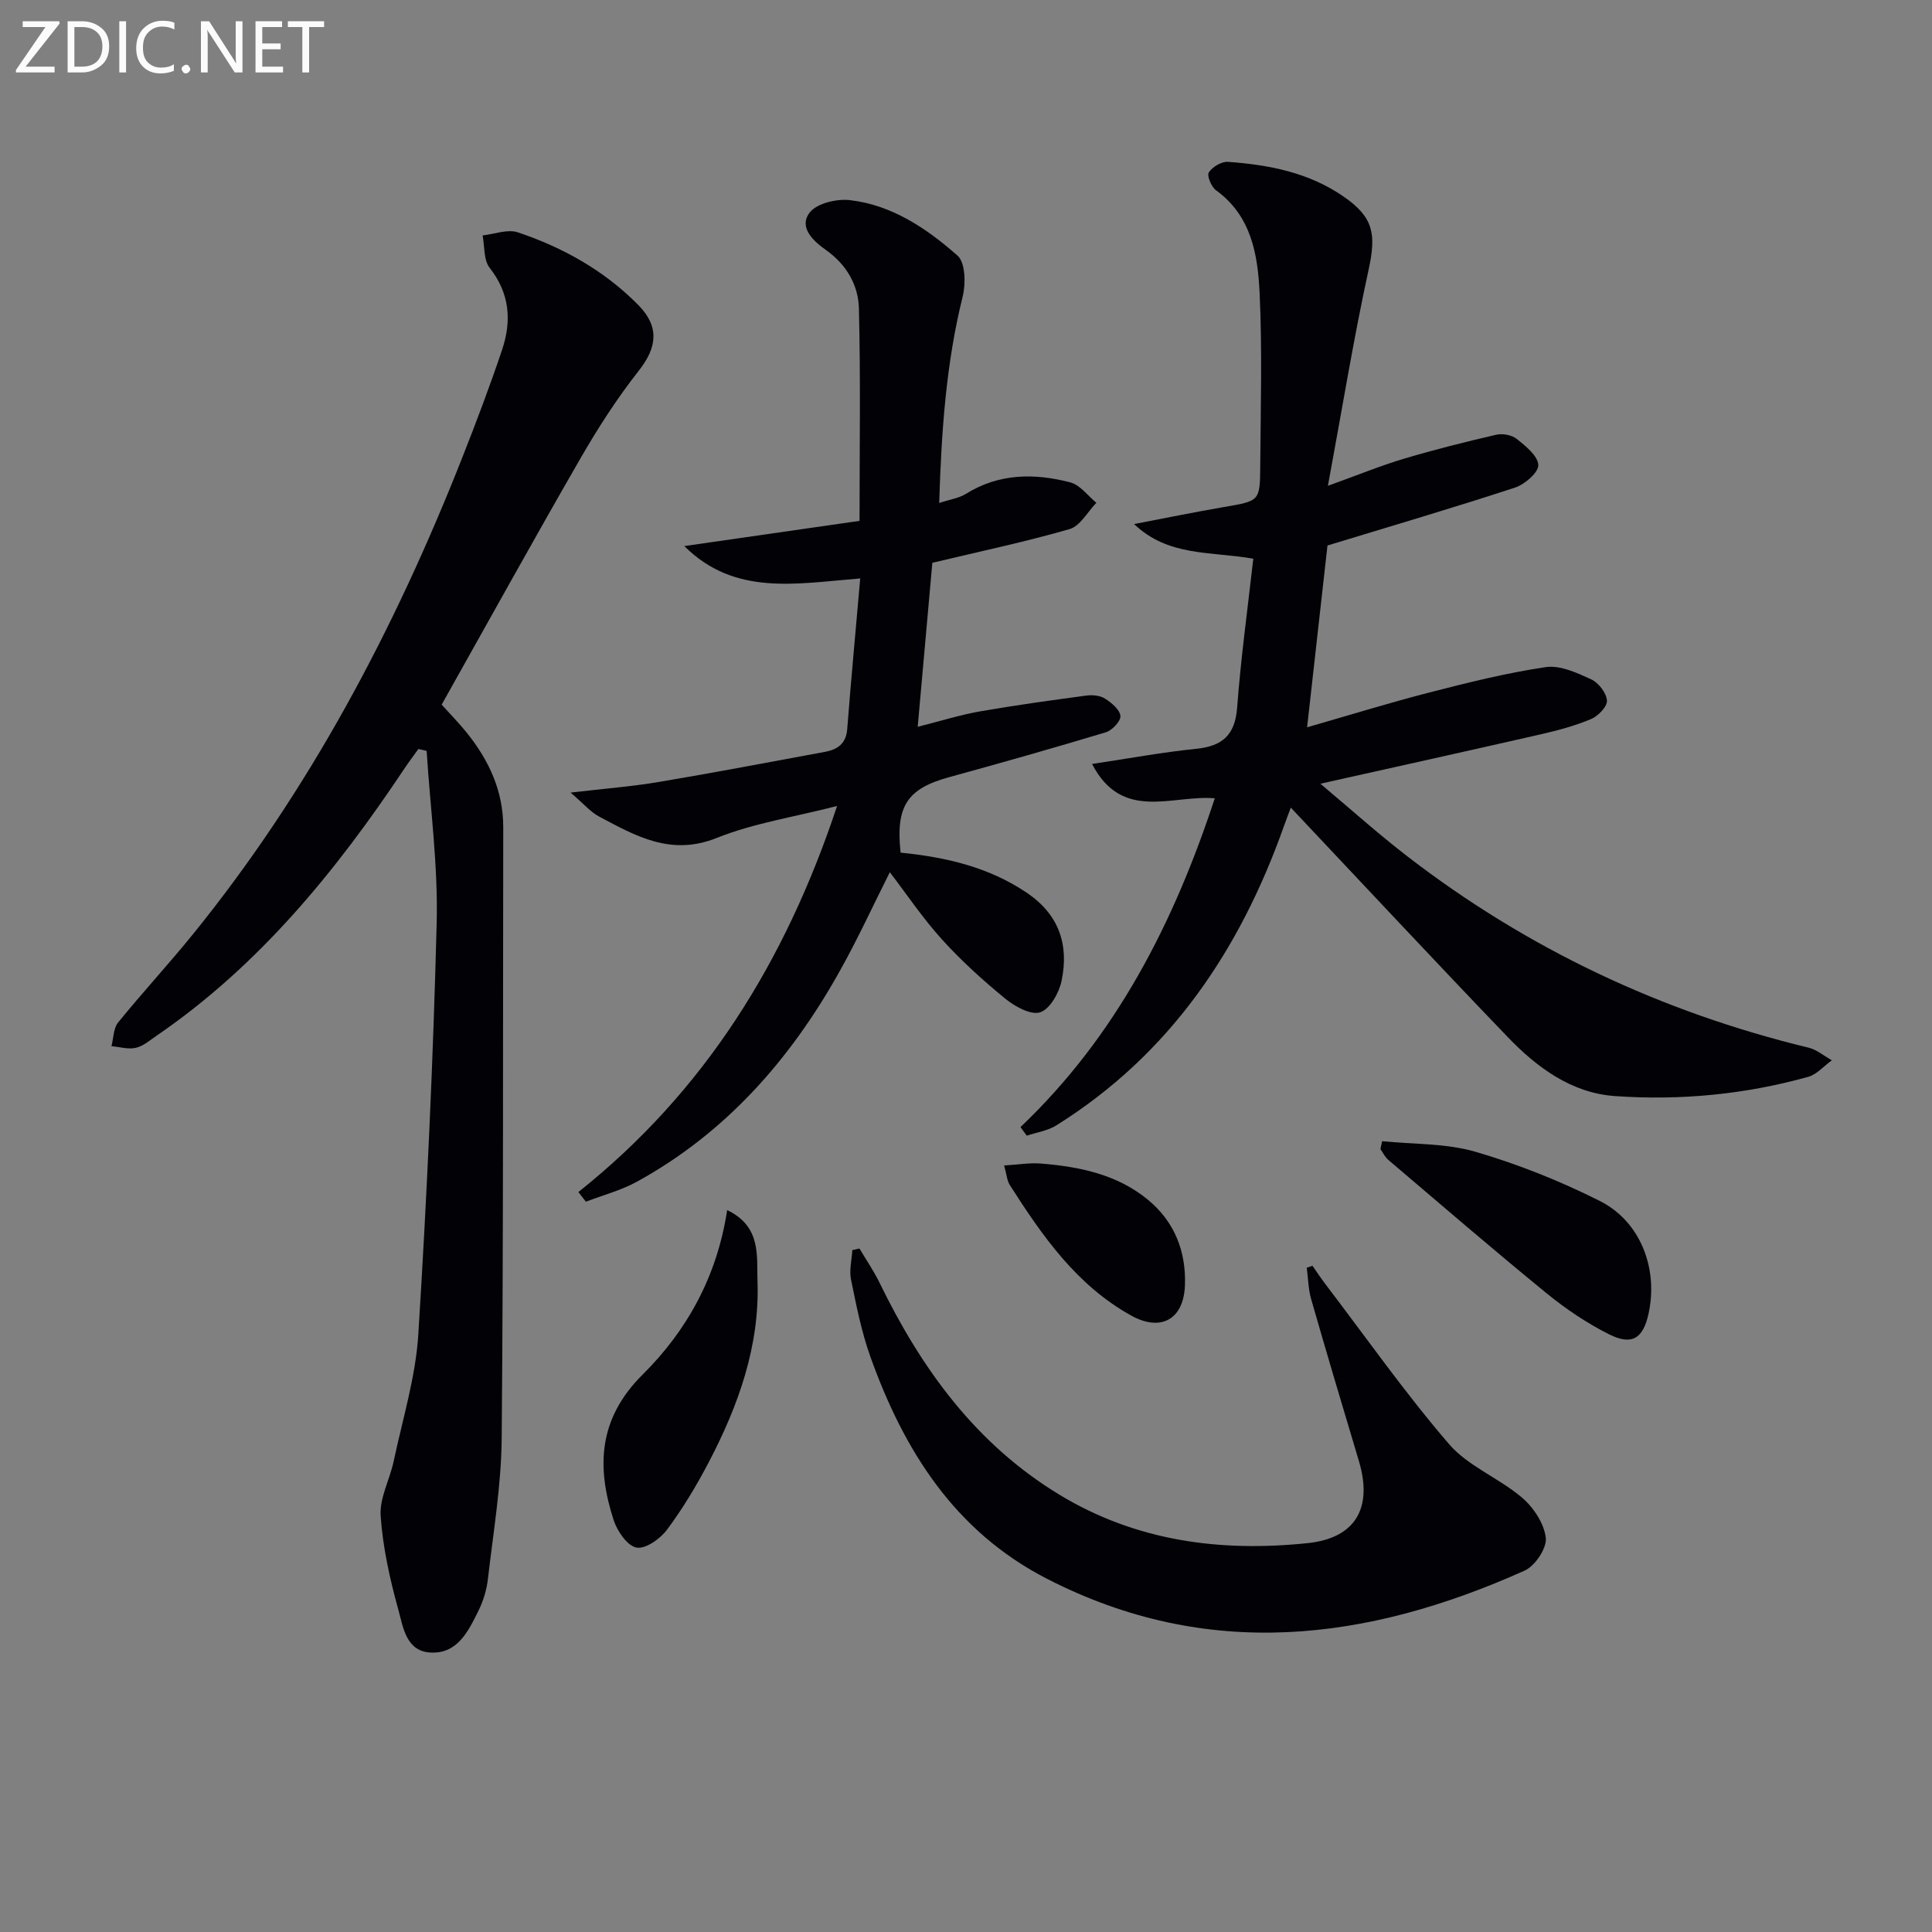 <svg enable-background="new 0 0 400 400" viewBox="0 0 400 400" xmlns="http://www.w3.org/2000/svg"><rect x="0" y="0" width="400" height="400" fill="#808080" stroke="none"/><path d="m211.28 233.35c19.86-18.88 31.75-42.29 40.23-68.07-8.76-.78-19.16 4.96-25.41-7.11 7.82-1.17 14.64-2.44 21.51-3.13 5.46-.55 8.1-2.82 8.53-8.56.76-10.22 2.17-20.39 3.34-30.81-8.87-1.54-17.62-.41-24.68-7.17 6.21-1.18 12.41-2.46 18.64-3.53 7.33-1.26 7.43-1.18 7.48-8.44.08-11.95.43-23.93-.13-35.86-.38-7.94-1.69-15.96-9.02-21.27-.97-.7-1.93-3.02-1.5-3.7.73-1.14 2.63-2.28 3.95-2.19 8.52.61 16.8 2.21 24.02 7.23 6.12 4.25 6.72 7.71 5.13 15.02-3.13 14.37-5.49 28.9-8.44 44.82 6.39-2.3 11.01-4.2 15.78-5.62 6.29-1.87 12.66-3.47 19.06-4.95 1.31-.3 3.23.04 4.25.86 1.86 1.49 4.39 3.52 4.47 5.41.06 1.53-2.8 4.01-4.82 4.67-12.75 4.18-25.62 7.96-38.83 11.99-1.32 11.79-2.7 24.1-4.22 37.64 8.65-2.48 16.92-5.05 25.29-7.2 7.97-2.05 16-4.06 24.12-5.26 2.98-.44 6.46 1.18 9.41 2.53 1.52.7 3.15 2.81 3.26 4.39.09 1.24-1.83 3.23-3.3 3.84-3.34 1.4-6.9 2.35-10.45 3.16-14.83 3.39-29.69 6.67-45.58 10.22 6.22 5.22 11.93 10.35 18 15.03 24.84 19.15 52.6 32.24 83.08 39.62 1.71.41 3.21 1.72 4.81 2.61-1.62 1.17-3.09 2.92-4.9 3.43-13.08 3.65-26.5 4.93-39.99 3.98-9.03-.63-16.17-5.93-22.24-12.25-14.98-15.59-29.72-31.4-44.88-47.47-.34.9-.93 2.41-1.47 3.95-9.11 25.64-23.62 47.18-47.1 61.85-1.78 1.11-4.05 1.43-6.1 2.12-.43-.59-.87-1.19-1.3-1.78z" fill="#010106"/><path d="m91.44 145.89c1.67 1.86 3.54 3.75 5.2 5.81 4.59 5.72 7.56 12.06 7.55 19.6-.08 42.15.05 84.29-.32 126.44-.08 9.75-1.74 19.49-2.86 29.21-.26 2.27-.98 4.59-2 6.64-2.08 4.19-4.33 8.87-9.91 8.55-5.06-.29-5.64-5.31-6.63-8.88-1.76-6.34-3.21-12.88-3.66-19.41-.25-3.7 1.89-7.52 2.7-11.33 1.85-8.74 4.55-17.44 5.1-26.27 1.77-28.37 3.08-56.78 3.8-85.19.3-11.84-1.33-23.73-2.08-35.6-.57-.13-1.14-.26-1.71-.39-.97 1.36-1.99 2.7-2.92 4.1-14.13 21.19-30.04 40.72-51.31 55.28-1.37.94-2.73 2.14-4.27 2.49-1.57.36-3.35-.19-5.04-.34.43-1.65.39-3.69 1.37-4.9 5.03-6.2 10.47-12.07 15.49-18.27 24.11-29.74 41.75-63.16 55.74-98.62 2.92-7.4 5.74-14.85 8.27-22.38 2-5.96 1.62-11.65-2.56-16.96-1.28-1.62-1.03-4.45-1.47-6.73 2.44-.26 5.16-1.35 7.28-.64 9.38 3.15 17.92 7.92 24.96 15.06 4.37 4.43 3.93 8.72.11 13.57-4.49 5.7-8.47 11.88-12.1 18.18-9.63 16.71-18.96 33.59-28.73 50.98z" fill="#010106"/><path d="m141.68 113.06c12.51-1.8 24.62-3.55 36.28-5.22 0-14.78.23-29.37-.13-43.96-.12-4.88-2.56-9.11-6.88-12.16-2.51-1.77-5.71-4.67-3.28-7.75 1.51-1.91 5.6-2.85 8.33-2.53 8.71 1.02 15.89 5.88 22.24 11.48 1.64 1.44 1.73 5.83 1.07 8.49-3.42 13.77-4.4 27.74-4.86 42.73 2.29-.76 4.1-1 5.51-1.88 6.86-4.28 14.22-4.32 21.63-2.39 2.03.53 3.62 2.77 5.4 4.23-1.83 1.88-3.35 4.81-5.54 5.44-9.21 2.66-18.63 4.64-28.42 6.98-.98 11.01-1.95 21.87-3.03 33.96 4.76-1.2 8.77-2.47 12.87-3.19 7.32-1.28 14.69-2.29 22.06-3.28 1.25-.17 2.83-.02 3.85.63 1.35.86 3.06 2.27 3.19 3.59.11 1.05-1.71 2.99-3.02 3.38-10.79 3.26-21.63 6.32-32.5 9.31-8.61 2.37-11.04 5.96-9.99 15.61 9.25.93 18.2 2.94 26.16 8.33 6.69 4.53 8.71 10.79 7.17 18.2-.51 2.48-2.38 5.82-4.41 6.52-1.9.65-5.23-1.17-7.21-2.79-4.63-3.78-9.11-7.84-13.12-12.26-3.98-4.39-7.32-9.37-10.82-13.95-3.38 6.7-6.69 13.95-10.59 20.87-10.14 18.03-23.44 33.14-41.8 43.22-3.28 1.8-7.01 2.77-10.54 4.13-.52-.67-1.03-1.33-1.55-2 26.08-20.76 42.81-47.58 53.56-79.93-9.08 2.33-17.36 3.58-24.93 6.62-9.47 3.8-16.75-.4-24.34-4.43-1.79-.95-3.19-2.64-5.9-4.96 7.02-.83 12.71-1.26 18.31-2.21 11.45-1.92 22.85-4.11 34.27-6.21 2.62-.48 4.45-1.64 4.69-4.74.79-10.21 1.75-20.4 2.69-31.18-13.31 1.06-25.98 3.7-36.42-6.7z" fill="#010106"/><path d="m271.73 262.07c.9 1.27 1.75 2.58 2.7 3.82 8.45 11.09 16.49 22.54 25.57 33.09 3.97 4.61 10.36 7.03 15.12 11.09 2.38 2.03 4.59 5.37 4.92 8.33.24 2.13-2.22 5.81-4.39 6.78-32.65 14.65-65.62 18.76-98.86 1.7-19.14-9.82-29.66-26.58-36.61-46.05-1.83-5.13-2.89-10.57-3.99-15.93-.39-1.93.16-4.04.28-6.08l1.47-.33c1.39 2.35 2.95 4.61 4.14 7.05 8.67 17.82 19.94 33.41 37.24 43.91 15.9 9.65 33.34 11.92 51.4 10.04 10-1.04 13.53-7.35 10.61-17.05-3.34-11.13-6.65-22.26-9.86-33.43-.6-2.1-.63-4.36-.92-6.54.4-.12.79-.26 1.18-.4z" fill="#010106"/><path d="m150.55 250.54c7.15 3.4 6.09 9.63 6.28 14.64.49 13.43-3.94 25.8-10.08 37.54-2.54 4.85-5.38 9.59-8.64 13.97-1.41 1.9-4.45 4.06-6.32 3.72-1.9-.34-3.99-3.39-4.73-5.66-3.61-11.07-3.18-21.07 6.02-30.19 9.12-9.05 15.38-20.26 17.47-34.02z" fill="#010106"/><path d="m286.16 236.27c6.44.66 13.15.41 19.27 2.18 8.84 2.57 17.53 6.05 25.76 10.18 8.5 4.26 12.18 14.08 10.11 23.41-1.13 5.1-3.43 6.6-8.21 4.19-4.56-2.3-8.9-5.22-12.86-8.45-11.07-9.04-21.91-18.38-32.8-27.64-.68-.58-1.1-1.48-1.63-2.24.12-.55.24-1.09.36-1.63z" fill="#010106"/><path d="m207.89 241.3c2.86-.17 5.26-.59 7.62-.4 8.01.65 15.83 2.25 22.21 7.54 5.44 4.51 7.87 10.64 7.61 17.66-.26 7.08-4.98 9.67-11.1 6.29-11.33-6.28-18.44-16.51-25.17-27.06-.57-.91-.63-2.13-1.17-4.03z" fill="#010106"/><g fill="#fafbfa"><path d="m12.4 4.8-7.1 9h6v1.2h-8v-.5l6.1-8.9h-4.7v-1.2h7.6v.4z"/><path d="m14 14v-9.6h3c1.6 0 2.9.5 4 1.4s1.6 2.2 1.6 3.8-.5 3-1.6 3.9-2.4 1.5-4 1.5h-3zm1.4-8.4v8.2h1.6c1.3 0 2.4-.4 3.1-1.1s1.1-1.8 1.1-3.1-.4-2.3-1.2-3-1.8-1-3.1-1z"/><path d="m26.1 4.4v10.6h-1.4v-10.6z"/><path d="m36.1 14.6c-.8.4-1.8.6-2.9.6-1.5 0-2.7-.5-3.6-1.4s-1.4-2.2-1.4-3.8c0-1.7.5-3.1 1.5-4.1s2.3-1.6 3.9-1.6c1 0 1.8.1 2.5.4v1.4c-.8-.4-1.6-.6-2.5-.6-1.2 0-2.1.4-2.9 1.2s-1.1 1.8-1.1 3.2c0 1.3.3 2.3 1 3s1.6 1.1 2.7 1.1c1 0 2-.2 2.7-.7v1.3z"/><path d="m37.6 14.3c0-.2.1-.5.3-.6s.4-.3.6-.3c.3 0 .5.1.6.3s.3.4.3.6-.1.4-.3.6-.4.3-.6.3c-.3 0-.5-.1-.6-.3s-.3-.4-.3-.6z"/><path d="m50.2 15h-1.6l-5.3-8.2c-.2-.2-.3-.5-.4-.7 0 .2.1.7.1 1.5v7.4h-1.4v-10.6h1.7l5.2 8.1c.2.4.4.6.4.7 0-.3-.1-.8-.1-1.5v-7.3h1.4z"/><path d="m58.6 15h-5.7v-10.6h5.5v1.2h-4.1v3.4h3.8v1.2h-3.8v3.6h4.3z"/><path d="m67.1 5.6h-3.1v9.4h-1.4v-9.4h-3v-1.2h7.5z"/></g></svg>
